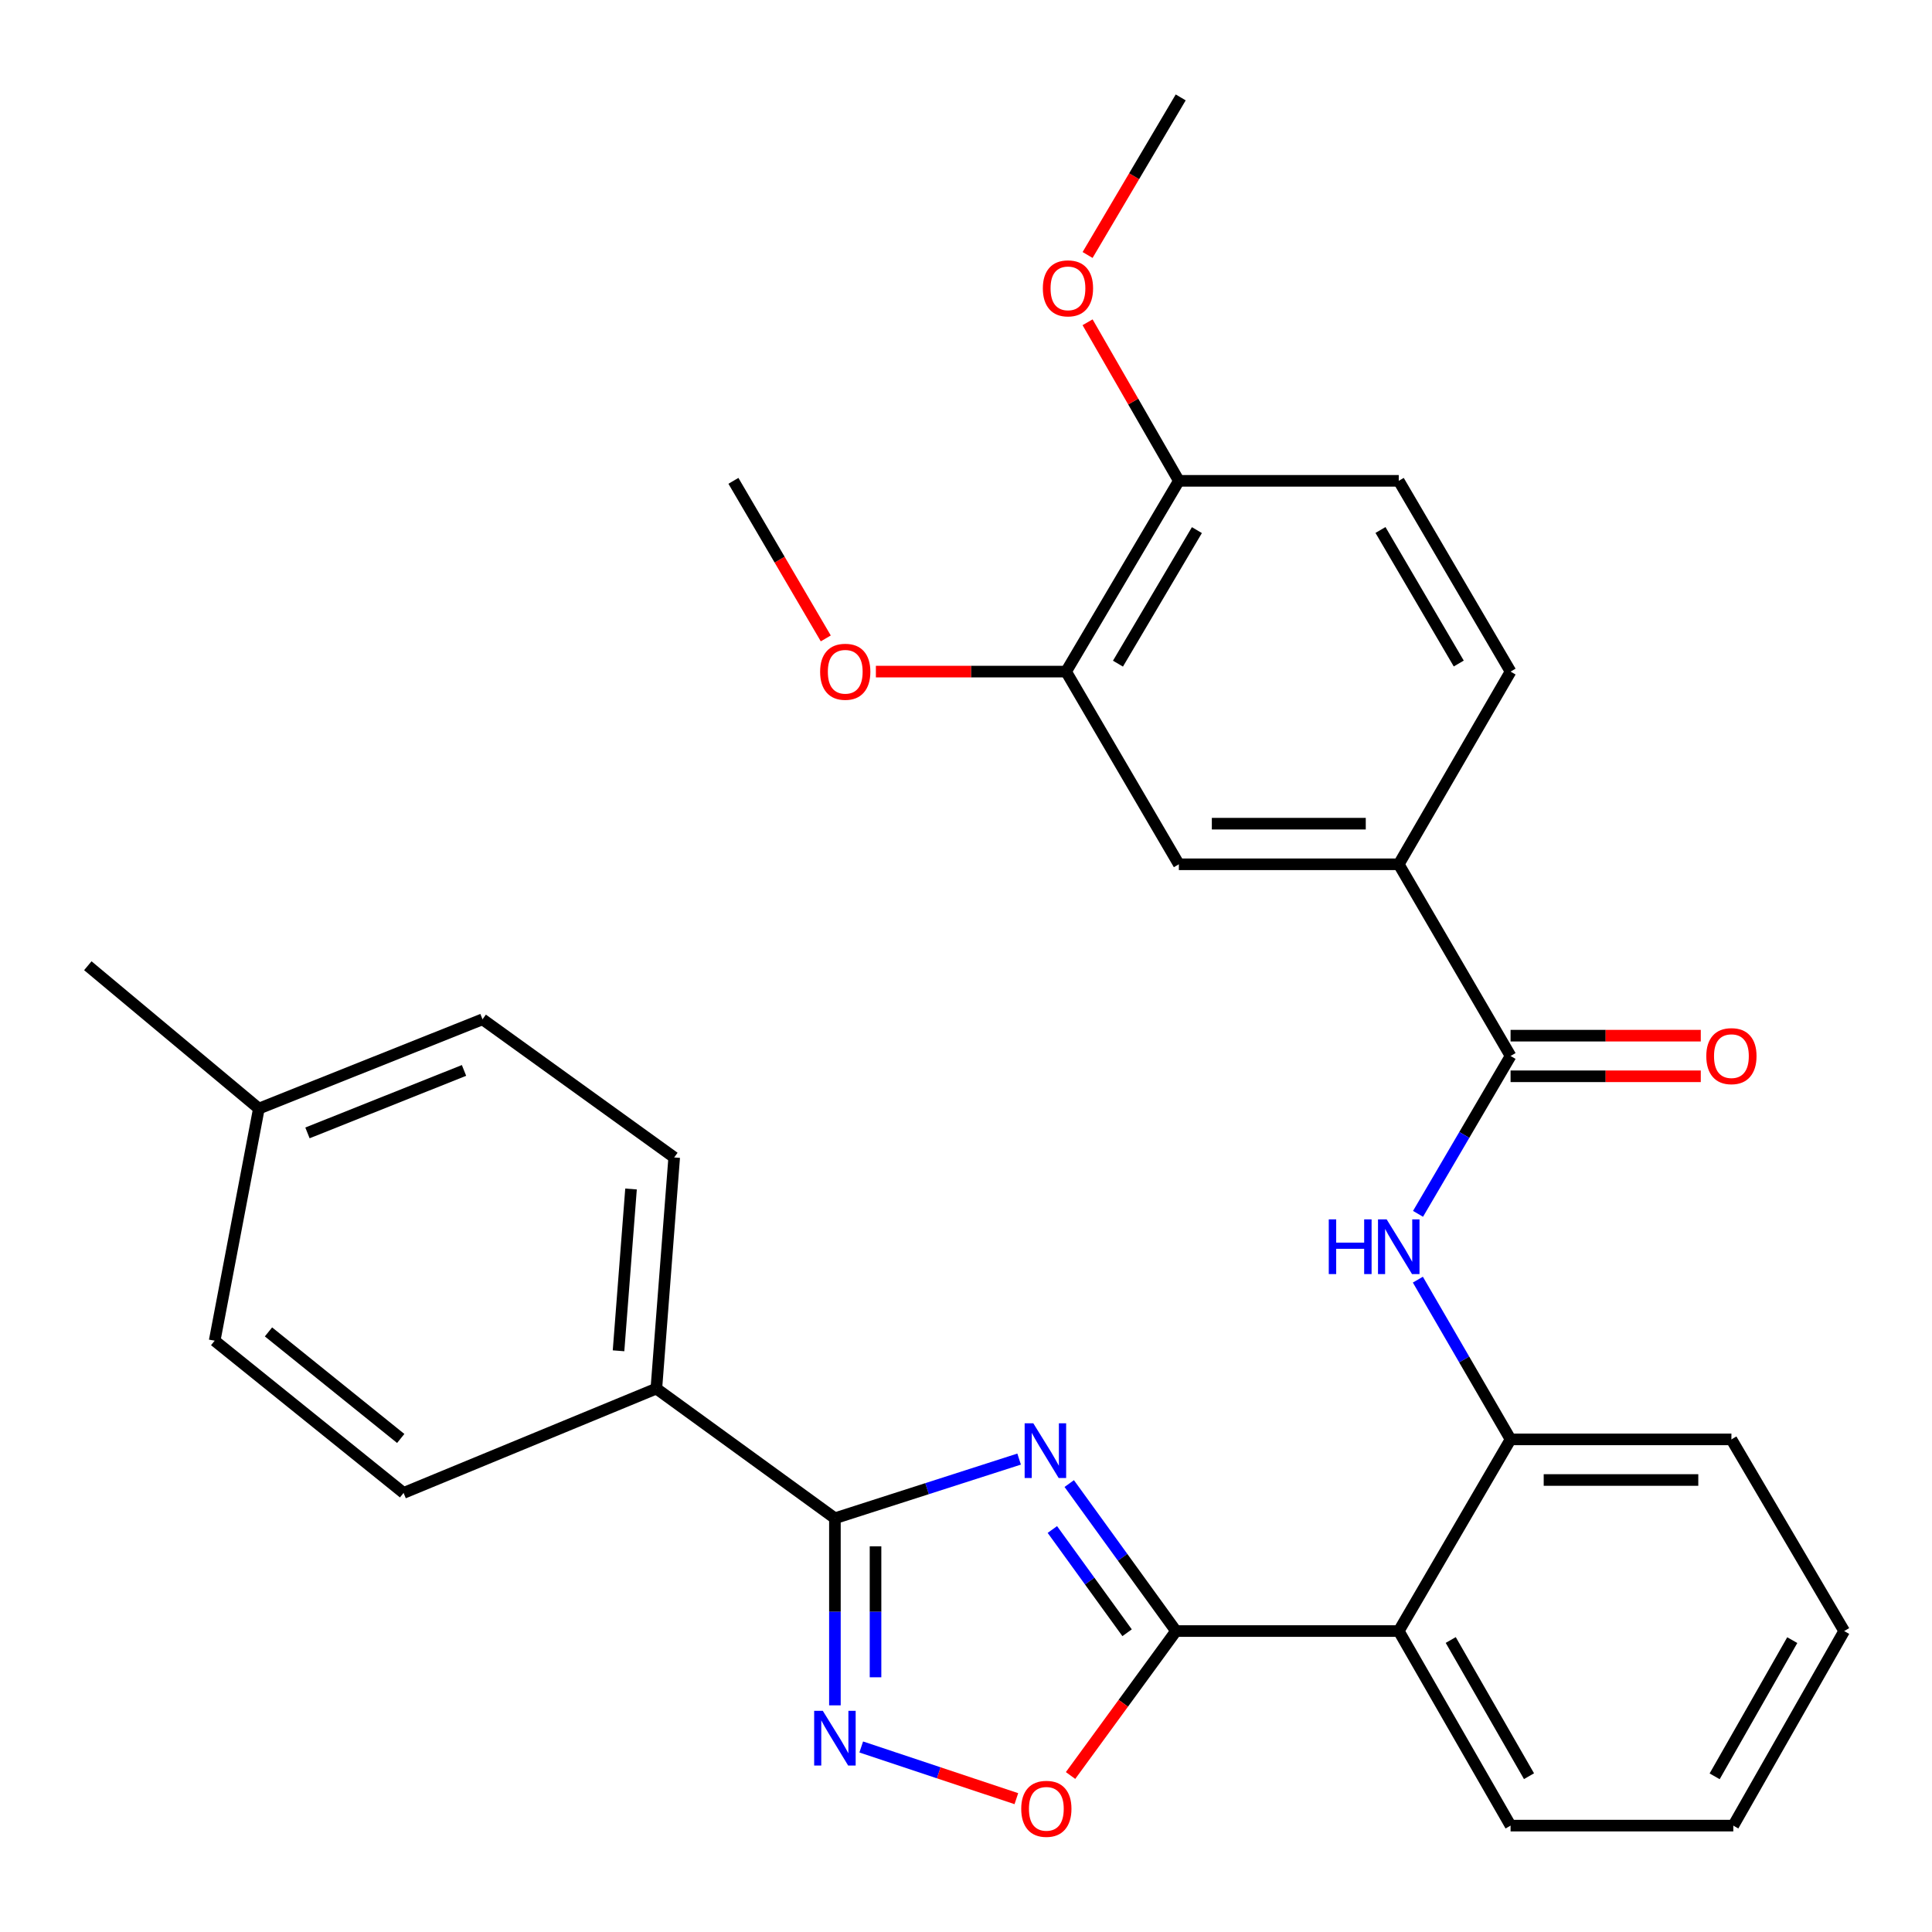 <?xml version='1.0' encoding='iso-8859-1'?>
<svg version='1.1' baseProfile='full'
              xmlns='http://www.w3.org/2000/svg'
                      xmlns:rdkit='http://www.rdkit.org/xml'
                      xmlns:xlink='http://www.w3.org/1999/xlink'
                  xml:space='preserve'
width='1000px' height='1000px' viewBox='0 0 1000 1000'>
<!-- END OF HEADER -->
<rect style='opacity:1.0;fill:#FFFFFF;stroke:none' width='1000' height='1000' x='0' y='0'> </rect>
<path class='bond-0' d='M 553.434,767.894 L 581.068,806.063' style='fill:none;fill-rule:evenodd;stroke:#0000FF;stroke-width:6px;stroke-linecap:butt;stroke-linejoin:miter;stroke-opacity:1' />
<path class='bond-0' d='M 581.068,806.063 L 608.702,844.232' style='fill:none;fill-rule:evenodd;stroke:#000000;stroke-width:6px;stroke-linecap:butt;stroke-linejoin:miter;stroke-opacity:1' />
<path class='bond-0' d='M 544.698,791.672 L 564.041,818.39' style='fill:none;fill-rule:evenodd;stroke:#0000FF;stroke-width:6px;stroke-linecap:butt;stroke-linejoin:miter;stroke-opacity:1' />
<path class='bond-0' d='M 564.041,818.39 L 583.385,845.108' style='fill:none;fill-rule:evenodd;stroke:#000000;stroke-width:6px;stroke-linecap:butt;stroke-linejoin:miter;stroke-opacity:1' />
<path class='bond-1' d='M 527.495,755.221 L 479.822,770.536' style='fill:none;fill-rule:evenodd;stroke:#0000FF;stroke-width:6px;stroke-linecap:butt;stroke-linejoin:miter;stroke-opacity:1' />
<path class='bond-1' d='M 479.822,770.536 L 432.149,785.852' style='fill:none;fill-rule:evenodd;stroke:#000000;stroke-width:6px;stroke-linecap:butt;stroke-linejoin:miter;stroke-opacity:1' />
<path class='bond-3' d='M 608.702,844.232 L 723.991,844.232' style='fill:none;fill-rule:evenodd;stroke:#000000;stroke-width:6px;stroke-linecap:butt;stroke-linejoin:miter;stroke-opacity:1' />
<path class='bond-4' d='M 608.702,844.232 L 581.41,881.615' style='fill:none;fill-rule:evenodd;stroke:#000000;stroke-width:6px;stroke-linecap:butt;stroke-linejoin:miter;stroke-opacity:1' />
<path class='bond-4' d='M 581.41,881.615 L 554.119,918.998' style='fill:none;fill-rule:evenodd;stroke:#FF0000;stroke-width:6px;stroke-linecap:butt;stroke-linejoin:miter;stroke-opacity:1' />
<path class='bond-2' d='M 432.149,785.852 L 432.149,834.269' style='fill:none;fill-rule:evenodd;stroke:#000000;stroke-width:6px;stroke-linecap:butt;stroke-linejoin:miter;stroke-opacity:1' />
<path class='bond-2' d='M 432.149,834.269 L 432.149,882.686' style='fill:none;fill-rule:evenodd;stroke:#0000FF;stroke-width:6px;stroke-linecap:butt;stroke-linejoin:miter;stroke-opacity:1' />
<path class='bond-2' d='M 453.17,800.377 L 453.17,834.269' style='fill:none;fill-rule:evenodd;stroke:#000000;stroke-width:6px;stroke-linecap:butt;stroke-linejoin:miter;stroke-opacity:1' />
<path class='bond-2' d='M 453.17,834.269 L 453.17,868.161' style='fill:none;fill-rule:evenodd;stroke:#0000FF;stroke-width:6px;stroke-linecap:butt;stroke-linejoin:miter;stroke-opacity:1' />
<path class='bond-11' d='M 432.149,785.852 L 339.726,718.736' style='fill:none;fill-rule:evenodd;stroke:#000000;stroke-width:6px;stroke-linecap:butt;stroke-linejoin:miter;stroke-opacity:1' />
<path class='bond-30' d='M 445.773,904.233 L 485.917,917.611' style='fill:none;fill-rule:evenodd;stroke:#0000FF;stroke-width:6px;stroke-linecap:butt;stroke-linejoin:miter;stroke-opacity:1' />
<path class='bond-30' d='M 485.917,917.611 L 526.062,930.99' style='fill:none;fill-rule:evenodd;stroke:#FF0000;stroke-width:6px;stroke-linecap:butt;stroke-linejoin:miter;stroke-opacity:1' />
<path class='bond-7' d='M 723.991,844.232 L 781.869,745.024' style='fill:none;fill-rule:evenodd;stroke:#000000;stroke-width:6px;stroke-linecap:butt;stroke-linejoin:miter;stroke-opacity:1' />
<path class='bond-22' d='M 723.991,844.232 L 781.869,944.934' style='fill:none;fill-rule:evenodd;stroke:#000000;stroke-width:6px;stroke-linecap:butt;stroke-linejoin:miter;stroke-opacity:1' />
<path class='bond-22' d='M 750.898,848.862 L 791.413,919.354' style='fill:none;fill-rule:evenodd;stroke:#000000;stroke-width:6px;stroke-linecap:butt;stroke-linejoin:miter;stroke-opacity:1' />
<path class='bond-5' d='M 781.869,546.573 L 757.919,587.427' style='fill:none;fill-rule:evenodd;stroke:#000000;stroke-width:6px;stroke-linecap:butt;stroke-linejoin:miter;stroke-opacity:1' />
<path class='bond-5' d='M 757.919,587.427 L 733.969,628.281' style='fill:none;fill-rule:evenodd;stroke:#0000FF;stroke-width:6px;stroke-linecap:butt;stroke-linejoin:miter;stroke-opacity:1' />
<path class='bond-8' d='M 781.869,546.573 L 723.991,447.354' style='fill:none;fill-rule:evenodd;stroke:#000000;stroke-width:6px;stroke-linecap:butt;stroke-linejoin:miter;stroke-opacity:1' />
<path class='bond-13' d='M 781.869,557.084 L 831.094,557.084' style='fill:none;fill-rule:evenodd;stroke:#000000;stroke-width:6px;stroke-linecap:butt;stroke-linejoin:miter;stroke-opacity:1' />
<path class='bond-13' d='M 831.094,557.084 L 880.319,557.084' style='fill:none;fill-rule:evenodd;stroke:#FF0000;stroke-width:6px;stroke-linecap:butt;stroke-linejoin:miter;stroke-opacity:1' />
<path class='bond-13' d='M 781.869,536.063 L 831.094,536.063' style='fill:none;fill-rule:evenodd;stroke:#000000;stroke-width:6px;stroke-linecap:butt;stroke-linejoin:miter;stroke-opacity:1' />
<path class='bond-13' d='M 831.094,536.063 L 880.319,536.063' style='fill:none;fill-rule:evenodd;stroke:#FF0000;stroke-width:6px;stroke-linecap:butt;stroke-linejoin:miter;stroke-opacity:1' />
<path class='bond-6' d='M 733.883,662.345 L 757.876,703.684' style='fill:none;fill-rule:evenodd;stroke:#0000FF;stroke-width:6px;stroke-linecap:butt;stroke-linejoin:miter;stroke-opacity:1' />
<path class='bond-6' d='M 757.876,703.684 L 781.869,745.024' style='fill:none;fill-rule:evenodd;stroke:#000000;stroke-width:6px;stroke-linecap:butt;stroke-linejoin:miter;stroke-opacity:1' />
<path class='bond-24' d='M 781.869,745.024 L 896.177,745.024' style='fill:none;fill-rule:evenodd;stroke:#000000;stroke-width:6px;stroke-linecap:butt;stroke-linejoin:miter;stroke-opacity:1' />
<path class='bond-24' d='M 799.015,766.045 L 879.031,766.045' style='fill:none;fill-rule:evenodd;stroke:#000000;stroke-width:6px;stroke-linecap:butt;stroke-linejoin:miter;stroke-opacity:1' />
<path class='bond-9' d='M 723.991,447.354 L 610.174,447.354' style='fill:none;fill-rule:evenodd;stroke:#000000;stroke-width:6px;stroke-linecap:butt;stroke-linejoin:miter;stroke-opacity:1' />
<path class='bond-9' d='M 706.918,426.333 L 627.246,426.333' style='fill:none;fill-rule:evenodd;stroke:#000000;stroke-width:6px;stroke-linecap:butt;stroke-linejoin:miter;stroke-opacity:1' />
<path class='bond-14' d='M 723.991,447.354 L 781.869,347.621' style='fill:none;fill-rule:evenodd;stroke:#000000;stroke-width:6px;stroke-linecap:butt;stroke-linejoin:miter;stroke-opacity:1' />
<path class='bond-10' d='M 610.174,447.354 L 551.805,347.621' style='fill:none;fill-rule:evenodd;stroke:#000000;stroke-width:6px;stroke-linecap:butt;stroke-linejoin:miter;stroke-opacity:1' />
<path class='bond-18' d='M 551.805,347.621 L 502.58,347.621' style='fill:none;fill-rule:evenodd;stroke:#000000;stroke-width:6px;stroke-linecap:butt;stroke-linejoin:miter;stroke-opacity:1' />
<path class='bond-18' d='M 502.58,347.621 L 453.355,347.621' style='fill:none;fill-rule:evenodd;stroke:#FF0000;stroke-width:6px;stroke-linecap:butt;stroke-linejoin:miter;stroke-opacity:1' />
<path class='bond-33' d='M 551.805,347.621 L 610.174,248.88' style='fill:none;fill-rule:evenodd;stroke:#000000;stroke-width:6px;stroke-linecap:butt;stroke-linejoin:miter;stroke-opacity:1' />
<path class='bond-33' d='M 578.656,343.507 L 619.514,274.388' style='fill:none;fill-rule:evenodd;stroke:#000000;stroke-width:6px;stroke-linecap:butt;stroke-linejoin:miter;stroke-opacity:1' />
<path class='bond-16' d='M 339.726,718.736 L 348.964,599.091' style='fill:none;fill-rule:evenodd;stroke:#000000;stroke-width:6px;stroke-linecap:butt;stroke-linejoin:miter;stroke-opacity:1' />
<path class='bond-16' d='M 320.153,699.171 L 326.619,615.42' style='fill:none;fill-rule:evenodd;stroke:#000000;stroke-width:6px;stroke-linecap:butt;stroke-linejoin:miter;stroke-opacity:1' />
<path class='bond-17' d='M 339.726,718.736 L 208.893,772.737' style='fill:none;fill-rule:evenodd;stroke:#000000;stroke-width:6px;stroke-linecap:butt;stroke-linejoin:miter;stroke-opacity:1' />
<path class='bond-12' d='M 610.174,248.88 L 723.991,248.88' style='fill:none;fill-rule:evenodd;stroke:#000000;stroke-width:6px;stroke-linecap:butt;stroke-linejoin:miter;stroke-opacity:1' />
<path class='bond-23' d='M 610.174,248.88 L 586.55,207.843' style='fill:none;fill-rule:evenodd;stroke:#000000;stroke-width:6px;stroke-linecap:butt;stroke-linejoin:miter;stroke-opacity:1' />
<path class='bond-23' d='M 586.55,207.843 L 562.927,166.807' style='fill:none;fill-rule:evenodd;stroke:#FF0000;stroke-width:6px;stroke-linecap:butt;stroke-linejoin:miter;stroke-opacity:1' />
<path class='bond-15' d='M 781.869,347.621 L 723.991,248.88' style='fill:none;fill-rule:evenodd;stroke:#000000;stroke-width:6px;stroke-linecap:butt;stroke-linejoin:miter;stroke-opacity:1' />
<path class='bond-15' d='M 755.052,343.44 L 714.538,274.321' style='fill:none;fill-rule:evenodd;stroke:#000000;stroke-width:6px;stroke-linecap:butt;stroke-linejoin:miter;stroke-opacity:1' />
<path class='bond-19' d='M 348.964,599.091 L 249.744,527.596' style='fill:none;fill-rule:evenodd;stroke:#000000;stroke-width:6px;stroke-linecap:butt;stroke-linejoin:miter;stroke-opacity:1' />
<path class='bond-20' d='M 208.893,772.737 L 111.11,693.943' style='fill:none;fill-rule:evenodd;stroke:#000000;stroke-width:6px;stroke-linecap:butt;stroke-linejoin:miter;stroke-opacity:1' />
<path class='bond-20' d='M 207.415,744.549 L 138.967,689.394' style='fill:none;fill-rule:evenodd;stroke:#000000;stroke-width:6px;stroke-linecap:butt;stroke-linejoin:miter;stroke-opacity:1' />
<path class='bond-26' d='M 427.426,330.439 L 403.523,289.66' style='fill:none;fill-rule:evenodd;stroke:#FF0000;stroke-width:6px;stroke-linecap:butt;stroke-linejoin:miter;stroke-opacity:1' />
<path class='bond-26' d='M 403.523,289.66 L 379.619,248.88' style='fill:none;fill-rule:evenodd;stroke:#000000;stroke-width:6px;stroke-linecap:butt;stroke-linejoin:miter;stroke-opacity:1' />
<path class='bond-31' d='M 249.744,527.596 L 133.988,573.796' style='fill:none;fill-rule:evenodd;stroke:#000000;stroke-width:6px;stroke-linecap:butt;stroke-linejoin:miter;stroke-opacity:1' />
<path class='bond-31' d='M 240.173,554.05 L 159.144,586.389' style='fill:none;fill-rule:evenodd;stroke:#000000;stroke-width:6px;stroke-linecap:butt;stroke-linejoin:miter;stroke-opacity:1' />
<path class='bond-21' d='M 111.11,693.943 L 133.988,573.796' style='fill:none;fill-rule:evenodd;stroke:#000000;stroke-width:6px;stroke-linecap:butt;stroke-linejoin:miter;stroke-opacity:1' />
<path class='bond-25' d='M 133.988,573.796 L 45.455,499.86' style='fill:none;fill-rule:evenodd;stroke:#000000;stroke-width:6px;stroke-linecap:butt;stroke-linejoin:miter;stroke-opacity:1' />
<path class='bond-28' d='M 781.869,944.934 L 897.158,944.934' style='fill:none;fill-rule:evenodd;stroke:#000000;stroke-width:6px;stroke-linecap:butt;stroke-linejoin:miter;stroke-opacity:1' />
<path class='bond-27' d='M 562.931,131.983 L 587.031,91.2' style='fill:none;fill-rule:evenodd;stroke:#FF0000;stroke-width:6px;stroke-linecap:butt;stroke-linejoin:miter;stroke-opacity:1' />
<path class='bond-27' d='M 587.031,91.2 L 611.131,50.418' style='fill:none;fill-rule:evenodd;stroke:#000000;stroke-width:6px;stroke-linecap:butt;stroke-linejoin:miter;stroke-opacity:1' />
<path class='bond-32' d='M 896.177,745.024 L 954.545,844.232' style='fill:none;fill-rule:evenodd;stroke:#000000;stroke-width:6px;stroke-linecap:butt;stroke-linejoin:miter;stroke-opacity:1' />
<path class='bond-29' d='M 897.158,944.934 L 954.545,844.232' style='fill:none;fill-rule:evenodd;stroke:#000000;stroke-width:6px;stroke-linecap:butt;stroke-linejoin:miter;stroke-opacity:1' />
<path class='bond-29' d='M 887.502,919.421 L 927.674,848.929' style='fill:none;fill-rule:evenodd;stroke:#000000;stroke-width:6px;stroke-linecap:butt;stroke-linejoin:miter;stroke-opacity:1' />
<path  class='atom-0' d='M 534.836 736.691
L 544.116 751.691
Q 545.036 753.171, 546.516 755.851
Q 547.996 758.531, 548.076 758.691
L 548.076 736.691
L 551.836 736.691
L 551.836 765.011
L 547.956 765.011
L 537.996 748.611
Q 536.836 746.691, 535.596 744.491
Q 534.396 742.291, 534.036 741.611
L 534.036 765.011
L 530.356 765.011
L 530.356 736.691
L 534.836 736.691
' fill='#0000FF'/>
<path  class='atom-3' d='M 425.889 885.532
L 435.169 900.532
Q 436.089 902.012, 437.569 904.692
Q 439.049 907.372, 439.129 907.532
L 439.129 885.532
L 442.889 885.532
L 442.889 913.852
L 439.009 913.852
L 429.049 897.452
Q 427.889 895.532, 426.649 893.332
Q 425.449 891.132, 425.089 890.452
L 425.089 913.852
L 421.409 913.852
L 421.409 885.532
L 425.889 885.532
' fill='#0000FF'/>
<path  class='atom-5' d='M 528.587 936.244
Q 528.587 929.444, 531.947 925.644
Q 535.307 921.844, 541.587 921.844
Q 547.867 921.844, 551.227 925.644
Q 554.587 929.444, 554.587 936.244
Q 554.587 943.124, 551.187 947.044
Q 547.787 950.924, 541.587 950.924
Q 535.347 950.924, 531.947 947.044
Q 528.587 943.164, 528.587 936.244
M 541.587 947.724
Q 545.907 947.724, 548.227 944.844
Q 550.587 941.924, 550.587 936.244
Q 550.587 930.684, 548.227 927.884
Q 545.907 925.044, 541.587 925.044
Q 537.267 925.044, 534.907 927.844
Q 532.587 930.644, 532.587 936.244
Q 532.587 941.964, 534.907 944.844
Q 537.267 947.724, 541.587 947.724
' fill='#FF0000'/>
<path  class='atom-7' d='M 687.771 631.142
L 691.611 631.142
L 691.611 643.182
L 706.091 643.182
L 706.091 631.142
L 709.931 631.142
L 709.931 659.462
L 706.091 659.462
L 706.091 646.382
L 691.611 646.382
L 691.611 659.462
L 687.771 659.462
L 687.771 631.142
' fill='#0000FF'/>
<path  class='atom-7' d='M 717.731 631.142
L 727.011 646.142
Q 727.931 647.622, 729.411 650.302
Q 730.891 652.982, 730.971 653.142
L 730.971 631.142
L 734.731 631.142
L 734.731 659.462
L 730.851 659.462
L 720.891 643.062
Q 719.731 641.142, 718.491 638.942
Q 717.291 636.742, 716.931 636.062
L 716.931 659.462
L 713.251 659.462
L 713.251 631.142
L 717.731 631.142
' fill='#0000FF'/>
<path  class='atom-14' d='M 883.177 546.653
Q 883.177 539.853, 886.537 536.053
Q 889.897 532.253, 896.177 532.253
Q 902.457 532.253, 905.817 536.053
Q 909.177 539.853, 909.177 546.653
Q 909.177 553.533, 905.777 557.453
Q 902.377 561.333, 896.177 561.333
Q 889.937 561.333, 886.537 557.453
Q 883.177 553.573, 883.177 546.653
M 896.177 558.133
Q 900.497 558.133, 902.817 555.253
Q 905.177 552.333, 905.177 546.653
Q 905.177 541.093, 902.817 538.293
Q 900.497 535.453, 896.177 535.453
Q 891.857 535.453, 889.497 538.253
Q 887.177 541.053, 887.177 546.653
Q 887.177 552.373, 889.497 555.253
Q 891.857 558.133, 896.177 558.133
' fill='#FF0000'/>
<path  class='atom-19' d='M 424.497 347.701
Q 424.497 340.901, 427.857 337.101
Q 431.217 333.301, 437.497 333.301
Q 443.777 333.301, 447.137 337.101
Q 450.497 340.901, 450.497 347.701
Q 450.497 354.581, 447.097 358.501
Q 443.697 362.381, 437.497 362.381
Q 431.257 362.381, 427.857 358.501
Q 424.497 354.621, 424.497 347.701
M 437.497 359.181
Q 441.817 359.181, 444.137 356.301
Q 446.497 353.381, 446.497 347.701
Q 446.497 342.141, 444.137 339.341
Q 441.817 336.501, 437.497 336.501
Q 433.177 336.501, 430.817 339.301
Q 428.497 342.101, 428.497 347.701
Q 428.497 353.421, 430.817 356.301
Q 433.177 359.181, 437.497 359.181
' fill='#FF0000'/>
<path  class='atom-24' d='M 539.775 149.25
Q 539.775 142.45, 543.135 138.65
Q 546.495 134.85, 552.775 134.85
Q 559.055 134.85, 562.415 138.65
Q 565.775 142.45, 565.775 149.25
Q 565.775 156.13, 562.375 160.05
Q 558.975 163.93, 552.775 163.93
Q 546.535 163.93, 543.135 160.05
Q 539.775 156.17, 539.775 149.25
M 552.775 160.73
Q 557.095 160.73, 559.415 157.85
Q 561.775 154.93, 561.775 149.25
Q 561.775 143.69, 559.415 140.89
Q 557.095 138.05, 552.775 138.05
Q 548.455 138.05, 546.095 140.85
Q 543.775 143.65, 543.775 149.25
Q 543.775 154.97, 546.095 157.85
Q 548.455 160.73, 552.775 160.73
' fill='#FF0000'/>
</svg>
